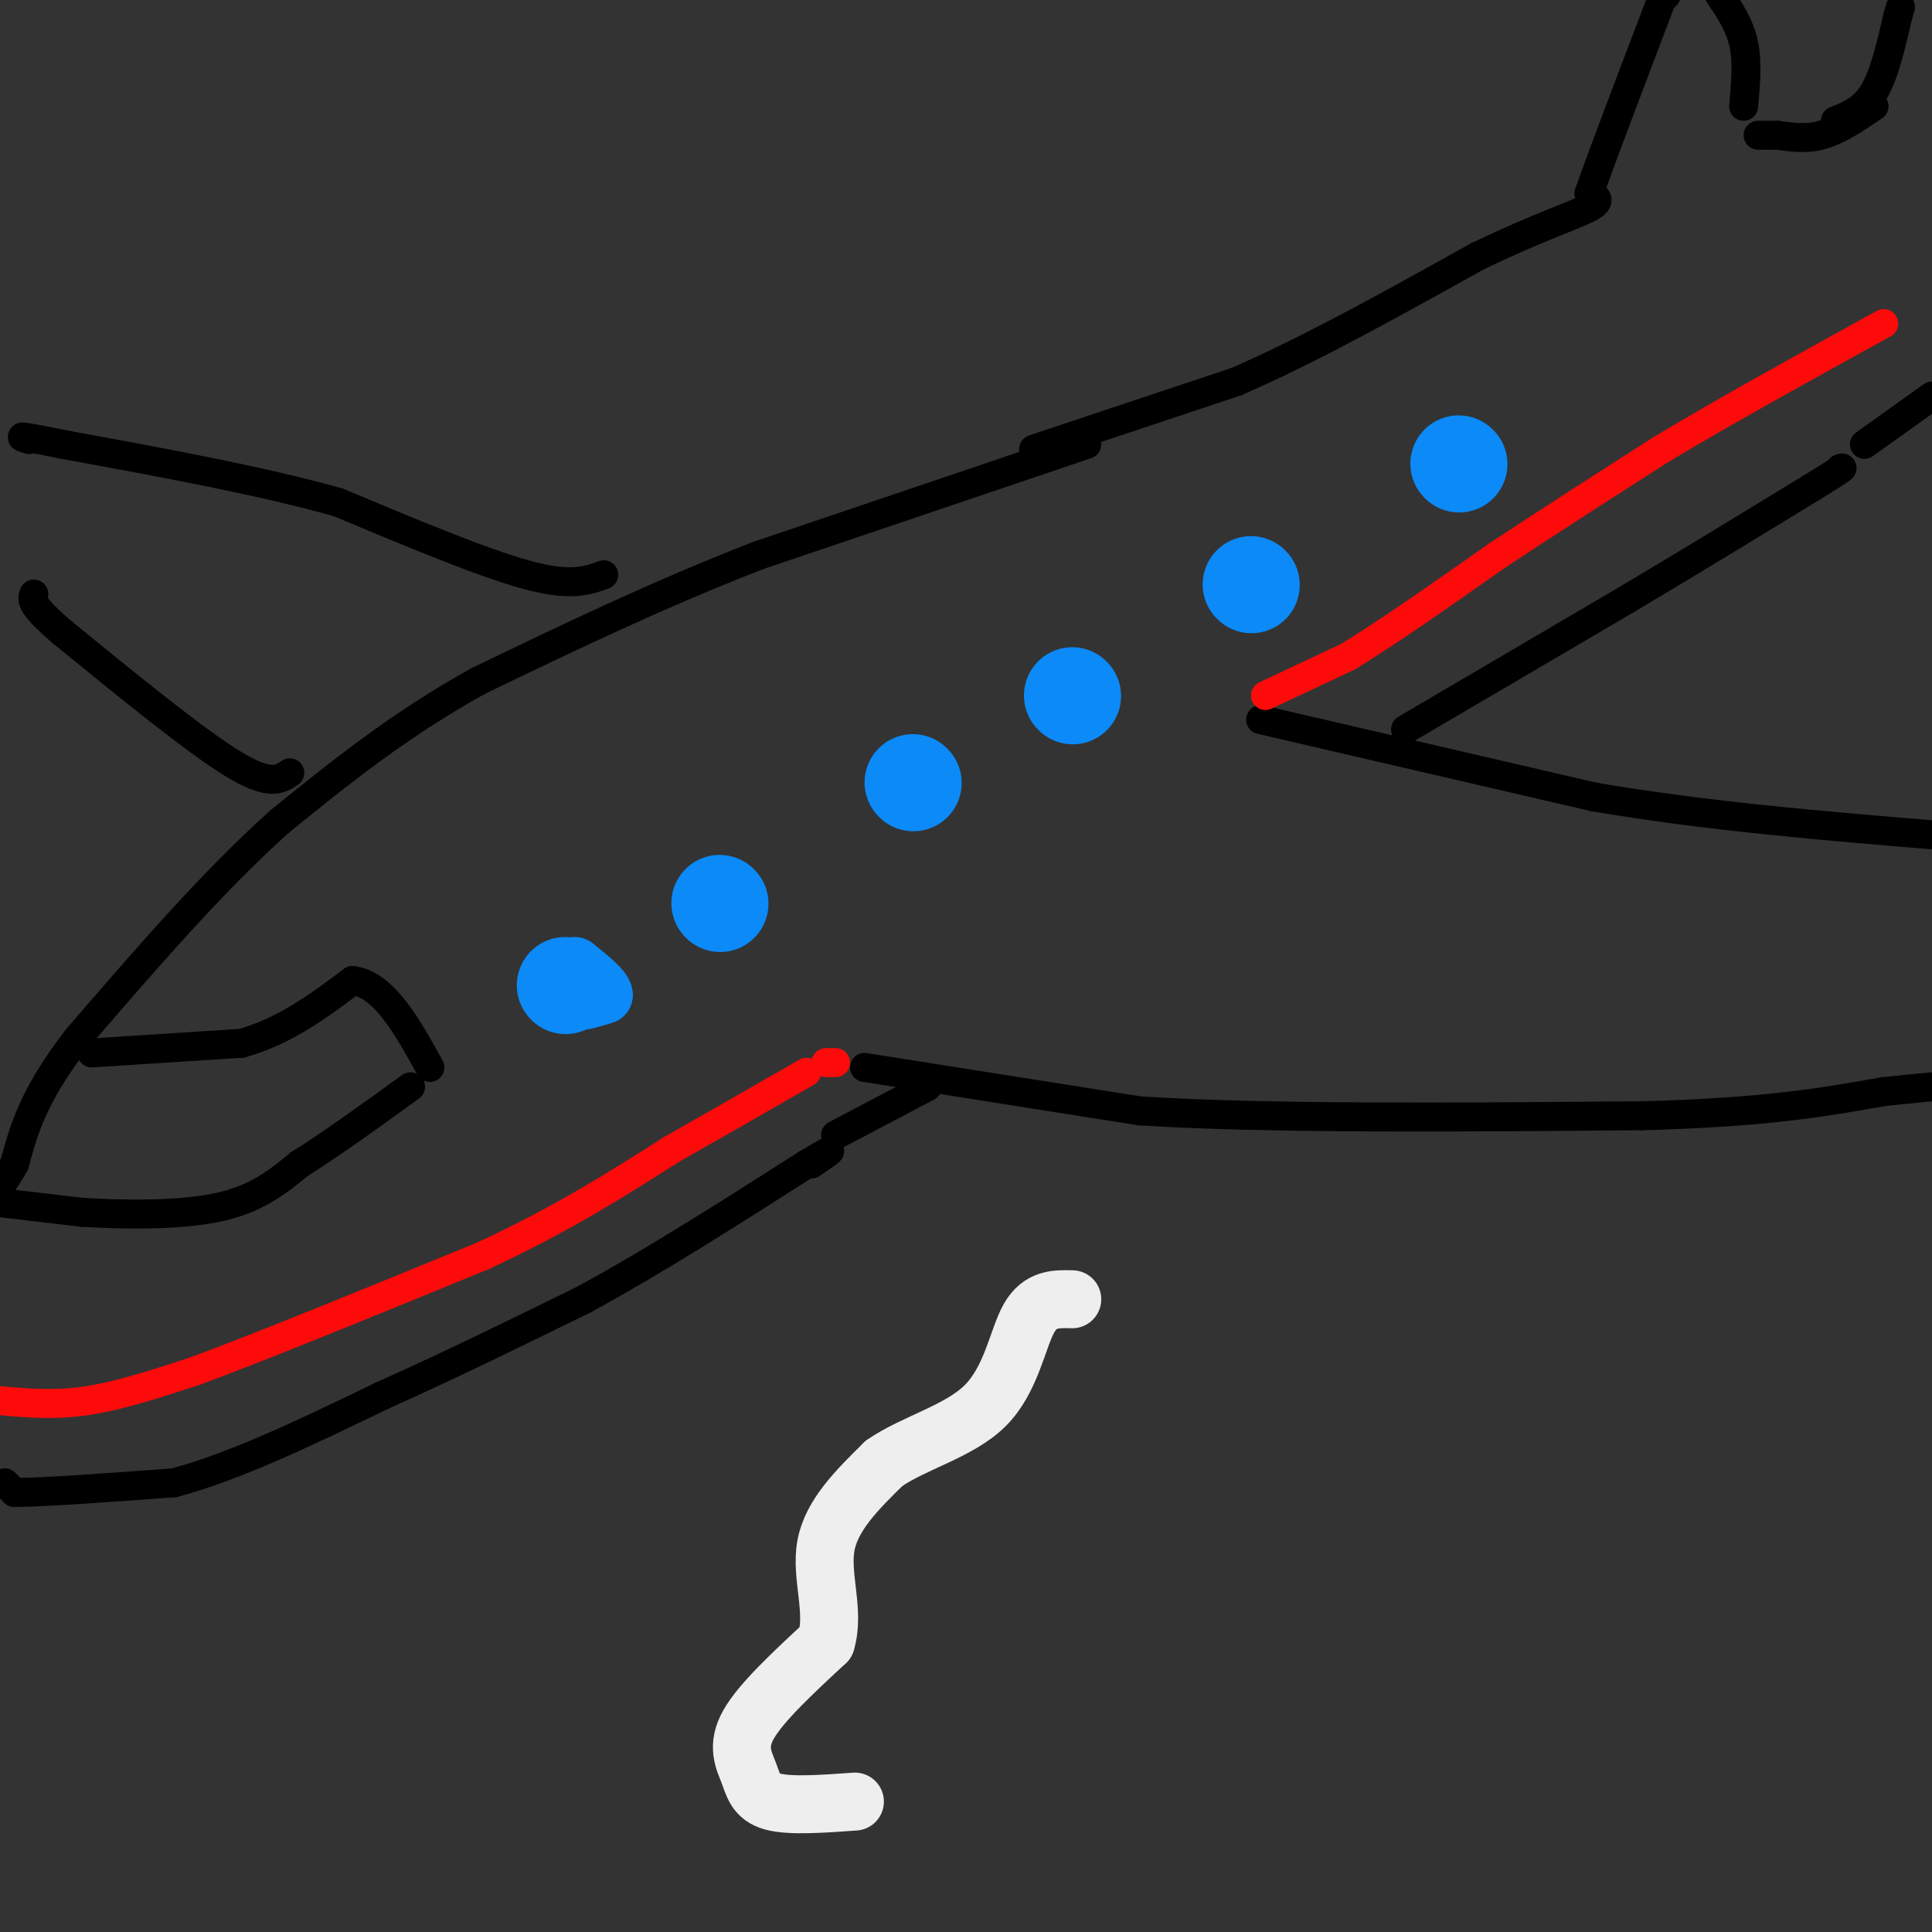 <svg viewBox='0 0 400 400' version='1.1' xmlns='http://www.w3.org/2000/svg' xmlns:xlink='http://www.w3.org/1999/xlink'><rect x="0" y="0" width="400" height="400" fill="#333333" stroke="none"/><g fill='none' stroke='rgb(0,0,0)' stroke-width='6' stroke-linecap='round' stroke-linejoin='round'><path d='M225,92c0.000,0.000 -68.000,23.000 -68,23'/><path d='M157,115c-21.000,8.167 -39.500,17.083 -58,26'/><path d='M99,141c-16.500,9.167 -28.750,19.083 -41,29'/><path d='M58,170c-13.833,12.333 -27.917,28.667 -42,45'/><path d='M16,215c-9.167,11.833 -11.083,18.917 -13,26'/><path d='M3,241c-3.000,5.333 -4.000,5.667 -5,6'/><path d='M1,307c0.000,0.000 2.000,2.000 2,2'/><path d='M3,309c5.833,0.000 19.417,-1.000 33,-2'/><path d='M36,307c12.667,-3.333 27.833,-10.667 43,-18'/><path d='M79,289c14.167,-6.333 28.083,-13.167 42,-20'/><path d='M121,269c14.667,-8.000 30.333,-18.000 46,-28'/><path d='M167,241c7.833,-4.667 4.417,-2.333 1,0'/><path d='M179,221c0.000,0.000 57.000,9.000 57,9'/><path d='M236,230c26.833,1.667 65.417,1.333 104,1'/><path d='M340,231c25.667,-0.667 37.833,-2.833 50,-5'/><path d='M390,226c10.000,-1.000 10.000,-1.000 10,-1'/><path d='M261,149c0.000,0.000 69.000,16.000 69,16'/><path d='M330,165c23.500,4.000 47.750,6.000 72,8'/><path d='M173,235c0.000,0.000 19.000,-10.000 19,-10'/><path d='M60,160c-2.083,1.417 -4.167,2.833 -12,-2c-7.833,-4.833 -21.417,-15.917 -35,-27'/><path d='M13,131c-6.833,-5.833 -6.417,-6.917 -6,-8'/><path d='M125,119c-3.417,1.250 -6.833,2.500 -16,0c-9.167,-2.500 -24.083,-8.750 -39,-15'/><path d='M70,104c-16.000,-4.500 -36.500,-8.250 -57,-12'/><path d='M13,92c-10.667,-2.167 -8.833,-1.583 -7,-1'/><path d='M291,151c0.000,0.000 46.000,-27.000 46,-27'/><path d='M337,124c14.000,-8.333 26.000,-15.667 38,-23'/><path d='M375,101c7.333,-4.500 6.667,-4.250 6,-4'/><path d='M214,93c0.000,0.000 42.000,-14.000 42,-14'/><path d='M256,79c15.333,-6.667 32.667,-16.333 50,-26'/><path d='M306,53c12.889,-6.133 20.111,-8.467 23,-10c2.889,-1.533 1.444,-2.267 0,-3'/><path d='M329,40c2.500,-7.167 8.750,-23.583 15,-40'/><path d='M344,0c2.667,-6.833 1.833,-3.917 1,-1'/><path d='M361,22c0.417,-4.583 0.833,-9.167 0,-13c-0.833,-3.833 -2.917,-6.917 -5,-10'/><path d='M364,28c0.000,0.000 4.000,0.000 4,0'/><path d='M368,28c2.133,0.267 5.467,0.933 9,0c3.533,-0.933 7.267,-3.467 11,-6'/><path d='M386,92c0.000,0.000 14.000,-10.000 14,-10'/><path d='M380,25c2.917,-1.167 5.833,-2.333 8,-6c2.167,-3.667 3.583,-9.833 5,-16'/><path d='M393,3c0.833,-2.667 0.417,-1.333 0,0'/><path d='M0,249c0.000,0.000 17.000,2.000 17,2'/><path d='M17,251c8.111,0.489 19.889,0.711 28,-1c8.111,-1.711 12.556,-5.356 17,-9'/><path d='M62,241c6.667,-4.167 14.833,-10.083 23,-16'/><path d='M19,218c0.000,0.000 31.000,-2.000 31,-2'/><path d='M50,216c9.000,-2.500 16.000,-7.750 23,-13'/><path d='M73,203c6.500,0.833 11.250,9.417 16,18'/></g>
<g fill='none' stroke='rgb(253,10,10)' stroke-width='6' stroke-linecap='round' stroke-linejoin='round'><path d='M0,290c5.667,0.500 11.333,1.000 18,0c6.667,-1.000 14.333,-3.500 22,-6'/><path d='M40,284c13.667,-5.000 36.833,-14.500 60,-24'/><path d='M100,260c16.500,-7.667 27.750,-14.833 39,-22'/><path d='M139,238c10.000,-5.667 15.500,-8.833 21,-12'/><path d='M160,226c4.667,-2.667 5.833,-3.333 7,-4'/><path d='M171,220c0.000,0.000 2.000,0.000 2,0'/><path d='M262,144c0.000,0.000 17.000,-8.000 17,-8'/><path d='M279,136c8.000,-4.833 19.500,-12.917 31,-21'/><path d='M310,115c10.833,-7.167 22.417,-14.583 34,-22'/><path d='M344,93c13.333,-8.000 29.667,-17.000 46,-26'/></g>
<g fill='none' stroke='rgb(11,138,248)' stroke-width='12' stroke-linecap='round' stroke-linejoin='round'><path d='M121,207c0.000,0.000 0.100,0.100 0.1,0.1'/><path d='M120,202c-0.917,2.167 -1.833,4.333 -1,5c0.833,0.667 3.417,-0.167 6,-1'/><path d='M125,206c0.000,-1.167 -3.000,-3.583 -6,-6'/></g>
<g fill='none' stroke='rgb(11,138,248)' stroke-width='20' stroke-linecap='round' stroke-linejoin='round'><path d='M117,204c0.000,0.000 0.100,0.100 0.1,0.1'/><path d='M149,187c0.000,0.000 0.100,0.100 0.1,0.1'/><path d='M189,162c0.000,0.000 0.100,0.100 0.1,0.1'/><path d='M222,144c0.000,0.000 0.100,0.100 0.1,0.1'/><path d='M259,121c0.000,0.000 0.100,0.100 0.1,0.1'/><path d='M302,96c0.000,0.000 0.100,0.100 0.1,0.1'/></g>
<g fill='none' stroke='rgb(238,238,238)' stroke-width='12' stroke-linecap='round' stroke-linejoin='round'><path d='M177,373c-6.714,0.482 -13.429,0.964 -17,0c-3.571,-0.964 -4.000,-3.375 -5,-6c-1.000,-2.625 -2.571,-5.464 0,-10c2.571,-4.536 9.286,-10.768 16,-17'/><path d='M171,340c1.956,-6.333 -1.156,-13.667 0,-20c1.156,-6.333 6.578,-11.667 12,-17'/><path d='M183,303c6.179,-4.321 15.625,-6.625 21,-12c5.375,-5.375 6.679,-13.821 9,-18c2.321,-4.179 5.661,-4.089 9,-4'/></g>
</svg>